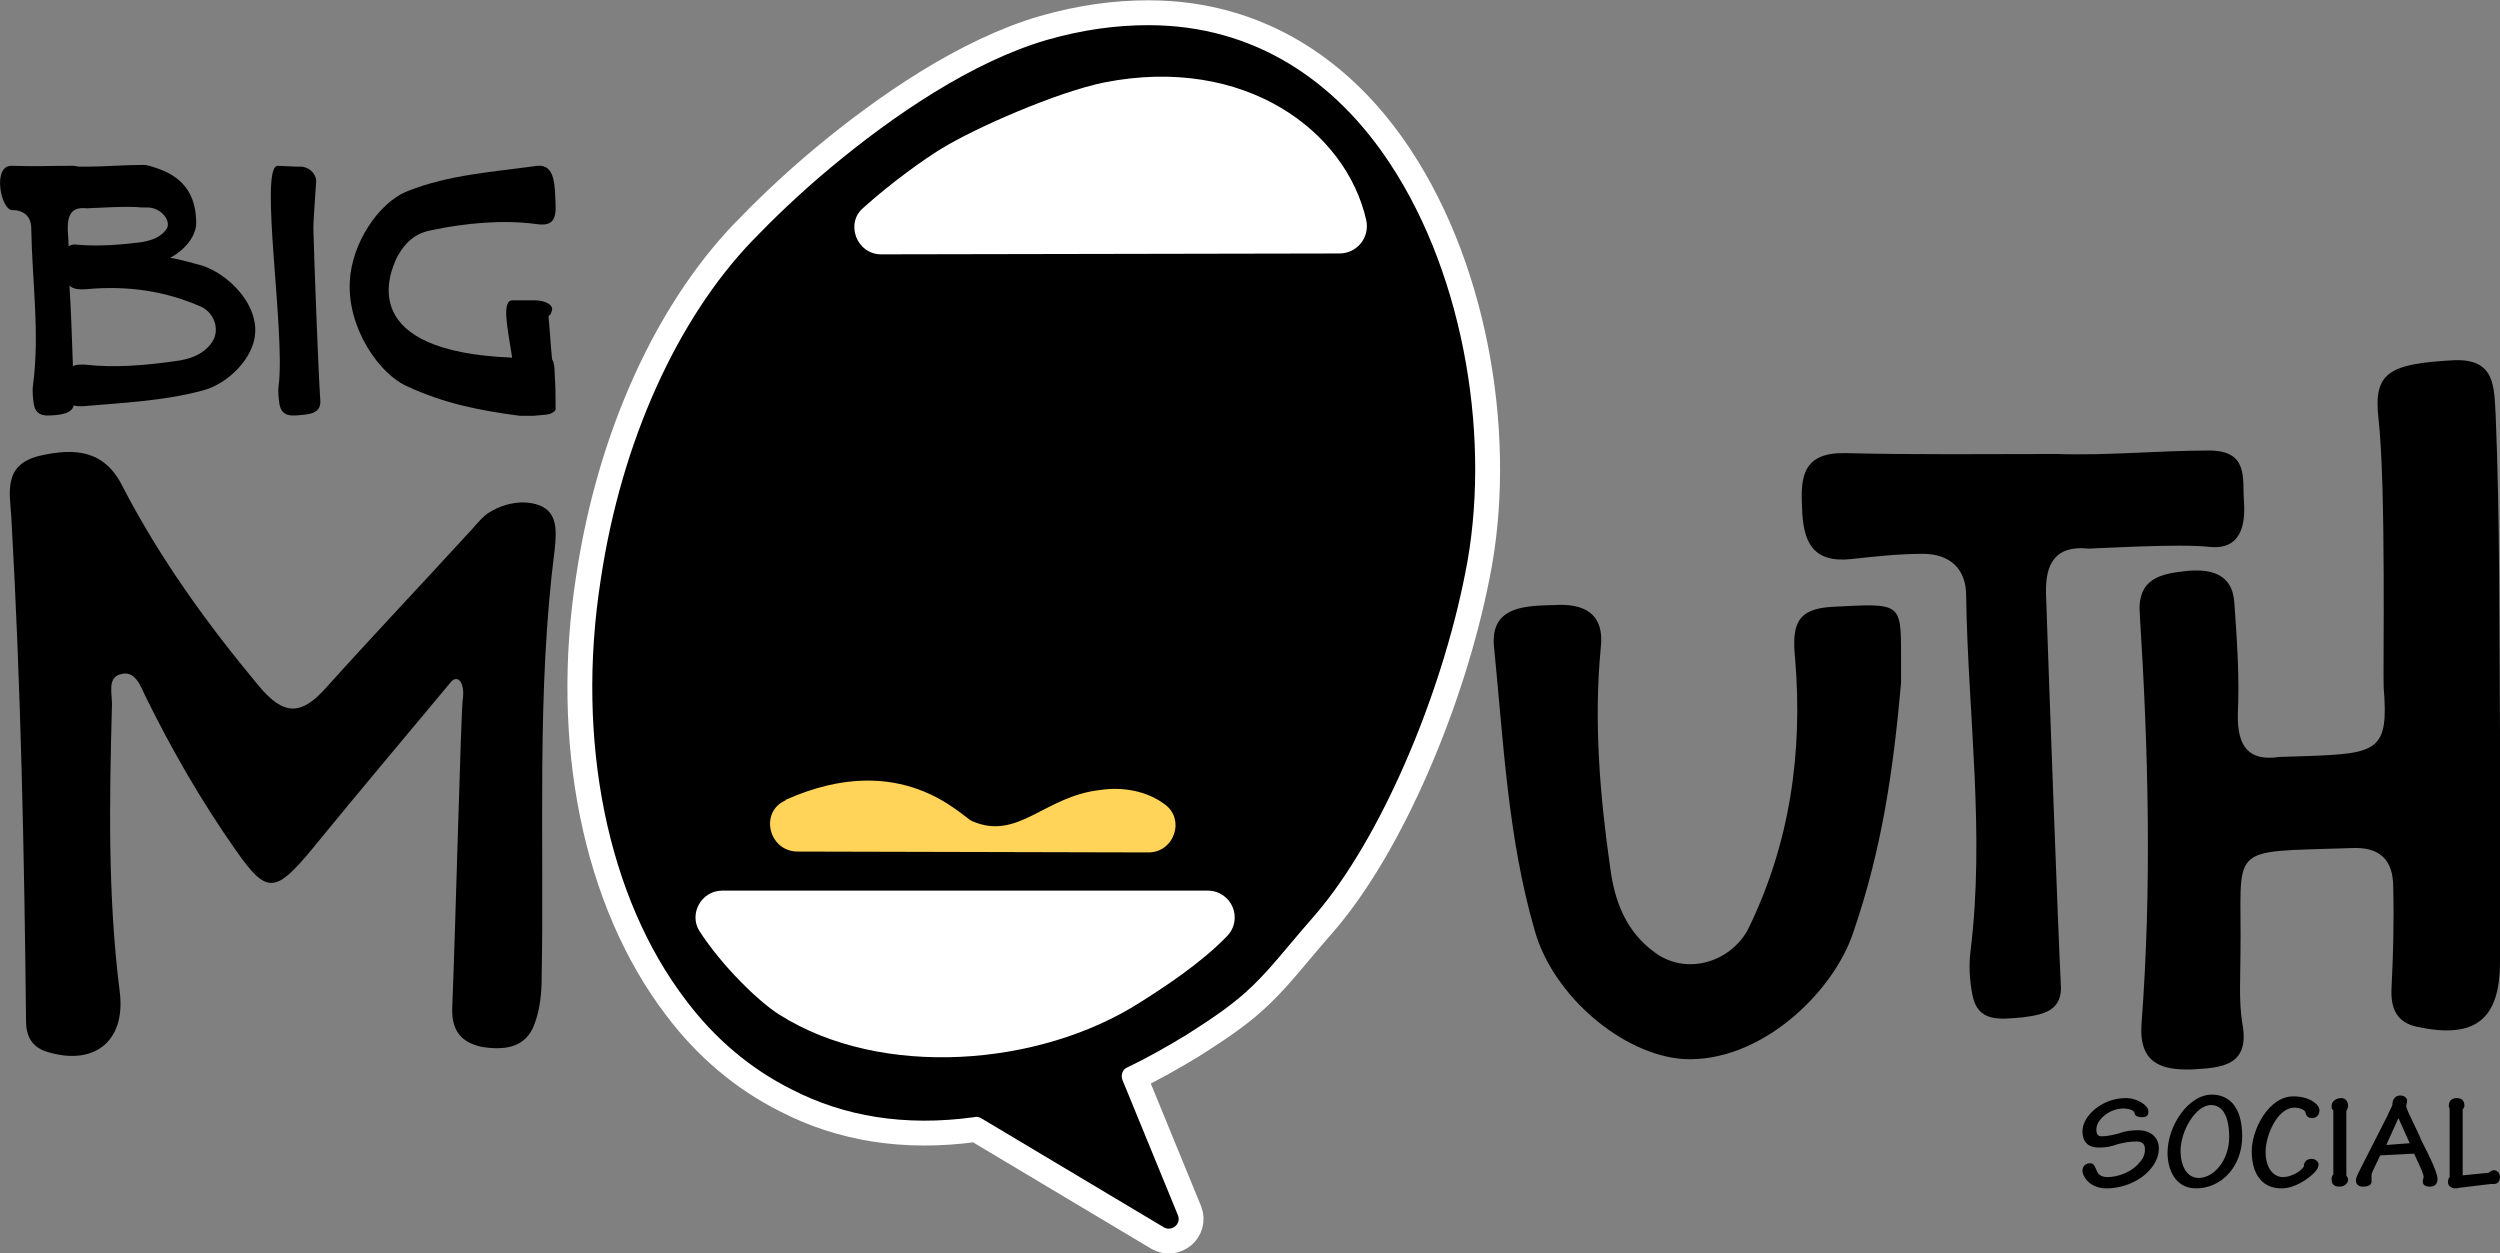 <?xml version="1.0" encoding="UTF-8"?>
<!DOCTYPE svg PUBLIC '-//W3C//DTD SVG 1.0//EN'
          'http://www.w3.org/TR/2001/REC-SVG-20010904/DTD/svg10.dtd'>
<svg clip-rule="evenodd" fill-rule="evenodd" height="1444" image-rendering="optimizeQuality" shape-rendering="geometricPrecision" text-rendering="geometricPrecision" viewBox="0 0 2880 1444" width="2880" xmlns="http://www.w3.org/2000/svg" xmlns:xlink="http://www.w3.org/1999/xlink"
><rect x="0" y="0" width="2880" height="1444" fill="#808080" stroke="none"/><g
  ><g
    ><path d="M520 785c-55,66 -109,130 -162,195 -41,49 -51,50 -86,0 -40,-57 -74,-116 -104,-177 -6,-12 -12,-32 -30,-26 -14,4 -9,22 -9,34 -3,111 -5,222 9,332 7,58 -31,86 -86,68 -16,-6 -22,-18 -22,-35 -2,-193 -6,-387 -17,-581 -2,-29 -9,-60 33,-70 40,-9 74,-7 95,35 43,83 97,158 157,230 29,35 49,34 77,3 53,-59 108,-117 162,-176 8,-8 15,-18 24,-25 18,-12 41,-17 60,-10 22,8 20,31 18,51 -21,164 -12,329 -15,493 0,18 -2,37 -8,53 -10,29 -36,31 -61,27 -23,-5 -35,-18 -34,-45 4,-101 10,-338 12,-354 3,-20 -5,-30 -13,-22z" fill-rule="nonzero"
      /><path d="M2880 844c0,88 0,176 0,264 0,67 -29,89 -95,75 -24,-5 -31,-21 -30,-44 2,-39 3,-78 2,-117 0,-31 -15,-47 -49,-45 -146,5 -125,-6 -127,123 0,26 -2,52 2,78 10,51 -25,52 -58,54 -35,1 -61,-7 -58,-52 12,-158 8,-315 -2,-473 -3,-41 25,-46 52,-49 27,-3 55,1 57,37 3,42 6,85 4,127 -1,40 14,55 48,50 5,0 27,-1 32,-1 81,-3 94,-6 88,-79 -1,-12 3,-231 -6,-310 -6,-53 12,-63 87,-67 48,-2 46,31 48,63 5,122 4,244 5,366z" fill-rule="nonzero"
      /><path d="M2190 787c-9,101 -22,191 -55,287 -23,70 -108,151 -196,146 -70,-5 -150,-73 -171,-148 -31,-107 -36,-218 -47,-328 -4,-47 39,-46 70,-47 33,-2 58,9 53,50 -8,85 -1,169 11,253 5,38 18,73 51,97 36,27 86,12 107,-25 49,-99 64,-205 55,-313 -4,-40 2,-58 44,-60 77,-4 78,-5 78,54 0,11 0,23 0,34z" fill-rule="nonzero"
      /><path d="M2370 523c58,2 117,-4 175,-4 46,0 38,33 40,58 2,27 -3,57 -40,53 -34,-4 -132,2 -139,2 -38,-4 -50,17 -49,52 3,91 14,390 17,449 3,32 -21,36 -44,39 -25,2 -52,7 -58,-27 -3,-16 -4,-33 -2,-49 17,-137 -3,-273 -5,-410 0,-31 -19,-48 -50,-48 -27,0 -55,3 -82,6 -45,5 -56,-20 -57,-59 -2,-36 1,-64 50,-63 81,2 162,1 244,1z" fill-rule="nonzero"
      /><path d="M344 192c12,-1 22,9 20,20 -1,18 -3,41 -3,51 1,40 6,172 8,198 1,14 -10,16 -21,17 -11,1 -23,3 -26,-12 -1,-7 -2,-15 -1,-22 8,-60 -23,-253 -1,-253 21,1 21,1 24,1z" fill-rule="nonzero"
      /><path d="M640 463c0,-7 0,-17 -1,-32 0,-9 -1,-14 -3,-17 -2,-20 -3,-39 -4,-48 0,-5 2,0 4,-9 1,-6 -8,-11 -20,-11 -3,0 -4,0 -25,0 -14,-1 -6,33 -1,66 -178,-7 -143,-95 -132,-117 11,-19 23,-27 40,-30 38,-8 81,-12 119,-7 19,3 24,-4 23,-24 -1,-19 0,-45 -21,-43 -50,7 -101,10 -149,29 -34,13 -65,61 -67,104 -3,54 34,107 66,121 43,20 84,28 130,34 5,0 10,0 16,0 9,-1 14,-1 18,-2 5,-2 8,-4 7,-8 0,-1 0,-3 0,-6z" fill-rule="nonzero"
      /><path d="M233 306c-12,-3 -24,-7 -37,-9 17,-9 30,-25 30,-40 0,-49 -34,-60 -54,-66 -1,0 -1,0 -1,0 -2,-1 -4,-1 -7,-1 -22,0 -43,2 -65,2 -2,0 -5,0 -7,0 -3,0 -5,-1 -8,-1 -37,0 -34,1 -71,0 -22,0 -12,51 1,51 14,0 22,8 22,21 1,61 10,121 2,181 -1,7 0,15 1,22 3,15 15,13 27,12 8,-1 17,-3 19,-11 3,1 6,1 10,1 46,-4 93,-6 138,-18 31,-8 60,-39 61,-67 2,-34 -31,-67 -61,-77zm-42 -41l0 0c-7,9 -17,12 -28,14 -24,3 -49,5 -73,3 -5,-1 -9,0 -11,2 0,-8 -1,-16 -1,-21 0,-16 5,-25 22,-23 3,0 48,-3 63,-1 2,0 4,0 5,0 0,0 0,0 0,0 18,-1 31,17 23,26zm52 131l0 0c-10,13 -25,18 -41,20 -35,5 -70,8 -105,4 -6,0 -10,0 -13,2 -1,-27 -2,-62 -4,-93 4,4 11,5 21,4 46,-4 90,2 132,21 15,8 21,28 10,42z" fill-rule="nonzero"
      /><path d="M2449 1265c-28,0 -50,21 -50,38 0,14 8,19 19,19 7,0 14,-1 22,-4 8,-2 14,-3 21,-3 6,0 10,2 10,9 0,6 -2,11 -7,16 -8,10 -24,16 -36,16 -6,0 -10,-2 -12,-6 -2,-4 -3,-10 -8,-10 -6,0 -9,4 -9,9 0,5 7,20 28,20 18,0 39,-8 51,-23 5,-6 9,-14 9,-23 0,-14 -11,-21 -24,-21 -8,0 -15,1 -23,4 -8,2 -14,3 -19,3 -4,0 -6,-2 -6,-8 0,-11 15,-24 31,-24 7,0 12,2 13,5 0,3 3,5 9,5 6,0 7,-3 7,-7 0,-6 -12,-15 -26,-15zm99 -4c-27,0 -51,36 -51,67 0,18 8,41 33,41 29,0 53,-25 53,-60 0,-35 -16,-48 -35,-48zm-1 12c13,0 21,12 21,37 0,27 -18,47 -35,47 -15,0 -21,-16 -21,-31 0,-24 18,-53 35,-53zm95 -10c-29,0 -48,39 -48,63 0,29 14,43 34,43 16,0 31,-11 38,-18 4,-4 5,-7 5,-10 0,-2 -3,-6 -8,-6 -7,0 -9,5 -9,9 -4,6 -15,12 -24,12 -10,0 -20,-9 -20,-29 0,-20 14,-51 33,-51 7,0 13,3 13,6 1,4 3,6 8,6 4,0 8,-3 8,-9 0,-7 -12,-16 -30,-16zm61 17c1,-2 2,-4 2,-6 0,-4 -2,-9 -8,-9 -6,0 -11,4 -11,9 0,2 0,4 2,5l0 74c-2,2 -2,4 -2,6 0,5 3,8 9,8 6,0 10,-4 10,-8 0,-2 -1,-3 -2,-5l0 -74zm78 49c9,19 11,24 11,27 0,1 -1,3 -1,5 0,4 3,6 8,6 6,0 9,-3 9,-9 0,-6 -7,-22 -19,-45 -3,-9 -17,-34 -17,-39 0,-2 1,-3 1,-6 0,-3 -3,-6 -8,-6 -6,0 -9,5 -9,11 -1,3 -3,6 -6,13l-27 53c-6,12 -9,17 -9,21 0,4 3,7 8,7 8,0 10,-3 10,-6 0,-2 0,-5 0,-7 0,-3 2,-6 10,-23l39 -2zm-32 -10l14 -31 13 29 -27 2zm88 -41c1,-1 2,-3 2,-4 0,-7 -4,-9 -9,-9 -4,0 -9,2 -9,9 0,1 1,3 1,4l0 78c-1,1 -2,3 -2,6 0,4 4,7 9,7 2,0 5,-1 7,-1l33 -4c1,0 3,0 4,0 3,0 7,-2 7,-8 0,-6 -5,-8 -7,-8 -2,0 -5,2 -6,3l-30 3 0 -76z" fill-rule="nonzero"
      /><g
      ><g
        ><path d="M1601 188c-62,-94 -155,-159 -278,-159 -37,0 -75,5 -117,17 -86,25 -177,87 -249,147 -36,30 -67,60 -91,85 -85,89 -150,229 -174,390 -29,186 8,366 98,484 33,44 74,79 122,103 60,31 130,43 210,32 3,-1 6,0 8,1l211 126c9,5 20,-4 16,-14l-64 -156c-2,-5 0,-12 5,-14 23,-11 46,-24 69,-38 30,-19 50,-33 67,-48 28,-25 45,-49 81,-90 75,-87 145,-251 173,-394 30,-148 1,-339 -87,-472z" fill="none" stroke="#fff" stroke-width="57.279"
          /><path d="M1601 188c-62,-94 -155,-159 -278,-159 -37,0 -75,5 -117,17 -86,25 -177,87 -249,147 -36,30 -67,60 -91,85 -85,89 -150,229 -174,390 -29,186 8,366 98,484 33,44 74,79 122,103 60,31 130,43 210,32 3,-1 6,0 8,1l211 126c9,5 20,-4 16,-14l-64 -156c-2,-5 0,-12 5,-14 23,-11 46,-24 69,-38 30,-19 50,-33 67,-48 28,-25 45,-49 81,-90 75,-87 145,-251 173,-394 30,-148 1,-339 -87,-472z"
        /></g
        ><path d="M1413 1079c-30,31 -73,59 -100,76 -116,74 -298,88 -415,14 -24,-15 -66,-56 -92,-96 -13,-20 2,-47 26,-47l559 0c28,0 42,33 22,53z" fill="#fff"
        /><path d="M1543 292l-528 1c-28,0 -42,-36 -20,-54 31,-28 70,-56 90,-68 39,-24 133,-65 187,-76 162,-32 279,56 302,159 4,20 -11,38 -31,38z" fill="#fff"
        /><path d="M1323 982l-405 -1c-33,-1 -43,-46 -13,-59 0,-1 0,-1 1,-1 133,-59 202,20 214,25 53,23 83,-29 148,-36 27,-4 54,2 73,16 25,17 12,56 -18,56z" fill="#ffd459"
      /></g
    ></g
  ></g
></svg
>
